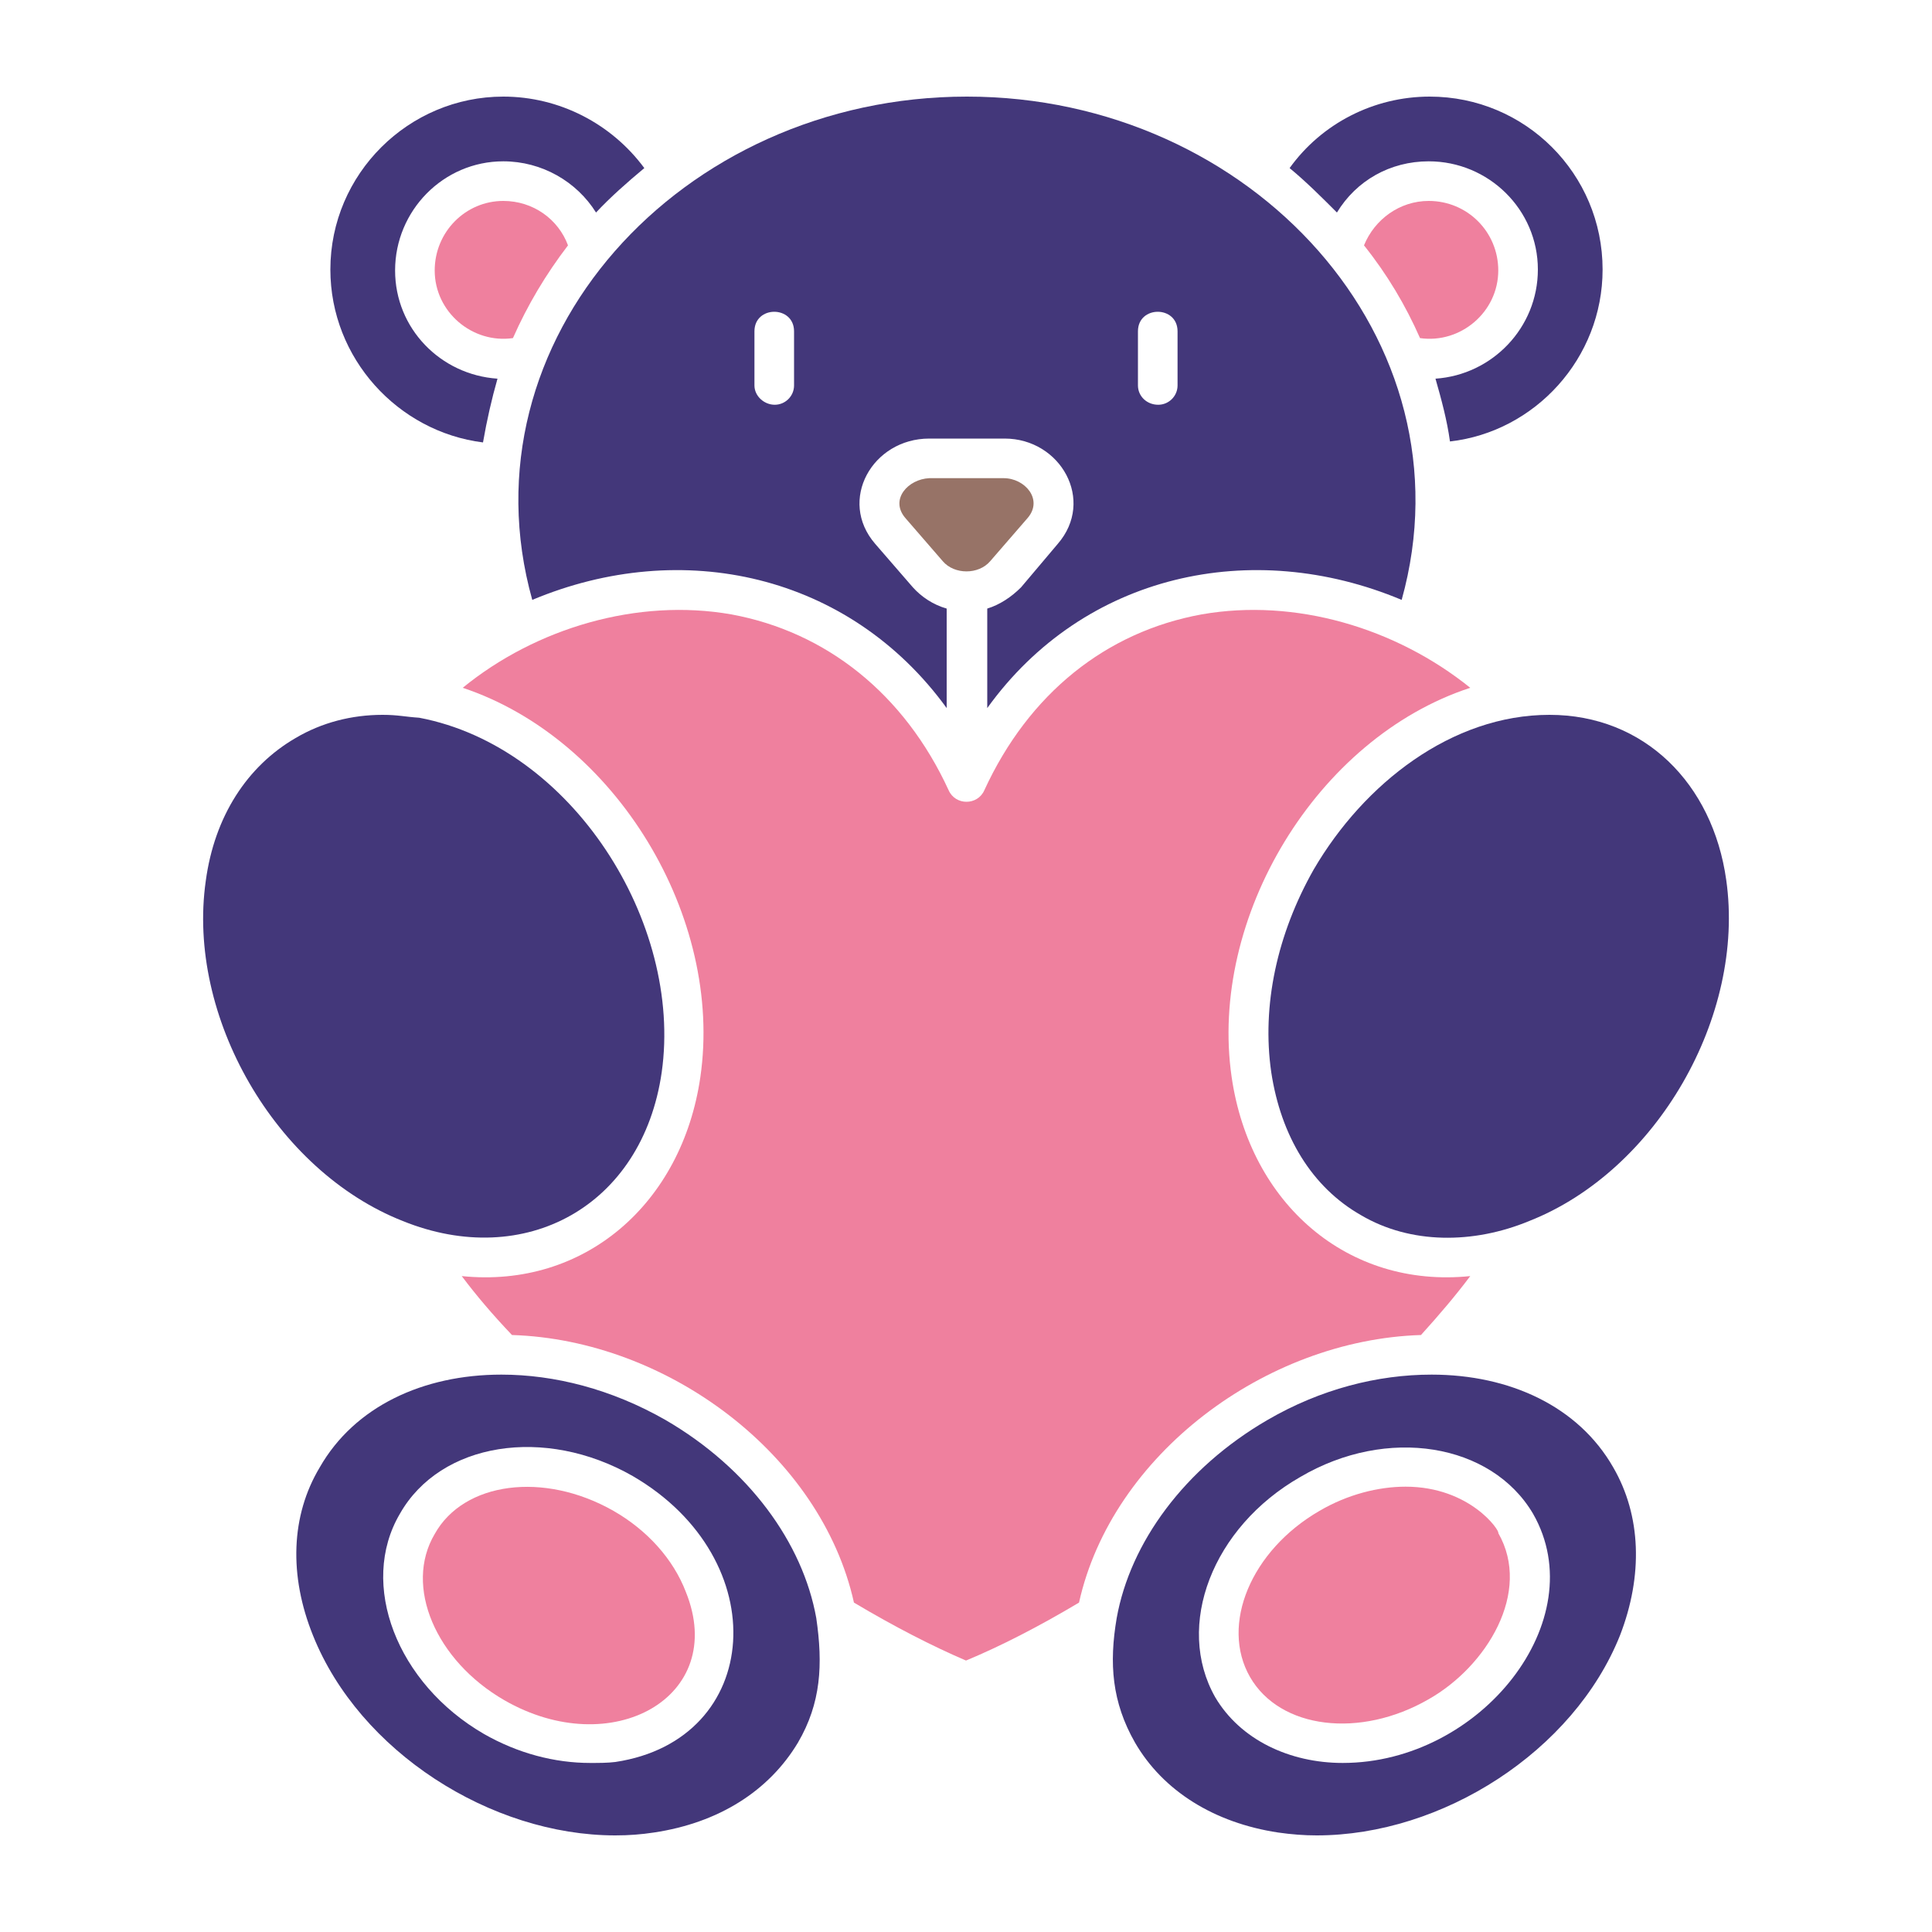 <?xml version="1.0" encoding="UTF-8"?>
<svg xmlns="http://www.w3.org/2000/svg" xmlns:xlink="http://www.w3.org/1999/xlink" xmlns:xodm="http://www.corel.com/coreldraw/odm/2003" xml:space="preserve" width="20px" height="20px" version="1.1" style="shape-rendering:geometricPrecision; text-rendering:geometricPrecision; image-rendering:optimizeQuality; fill-rule:evenodd; clip-rule:evenodd" viewBox="0 0 20 20">
 <defs>
  <style type="text/css">
   
    .fil0 {fill:none}
    .fil2 {fill:#977367;fill-rule:nonzero}
    .fil1 {fill:#43377A;fill-rule:nonzero}
    .fil3 {fill:#EF809E;fill-rule:nonzero}
   
  </style>
 </defs>
 <g id="Layer_x0020_1">
  <g id="Master_Layer_2">
  </g>
  <rect class="fil0" width="20" height="20"></rect>
  <g id="Master_Layer_2_0">
  </g>
  <path class="fil1" d="M7.81 3.43c0,-0.27 0.41,-0.27 0.41,0l0 0.56c0,0.11 -0.09,0.2 -0.2,0.2 -0.11,0 -0.21,-0.09 -0.21,-0.2l0 -0.56zm3.97 0c0,-0.27 0.41,-0.27 0.41,0l0 0.56c0,0.11 -0.09,0.2 -0.2,0.2 -0.12,0 -0.21,-0.09 -0.21,-0.2l0 -0.56zm-6.27 2.78c1.55,-0.65 3.28,-0.27 4.29,1.12l0 -1.03c-0.14,-0.04 -0.26,-0.12 -0.35,-0.22l-0.39 -0.45c-0.39,-0.45 -0.03,-1.09 0.56,-1.09l0.78 0c0.58,0 0.94,0.64 0.55,1.09l-0.38 0.45c-0.1,0.1 -0.22,0.18 -0.35,0.22l0 1.03c1,-1.39 2.74,-1.77 4.29,-1.12 0.75,-2.69 -1.55,-5.21 -4.5,-5.21 -2.97,0 -5.25,2.53 -4.5,5.21z"></path>
  <path class="fil1" d="M13.84 2.2c0.2,-0.33 0.55,-0.53 0.95,-0.53 0.62,0 1.13,0.5 1.13,1.12 0,0.6 -0.47,1.09 -1.06,1.13 0.06,0.21 0.12,0.43 0.15,0.65 0.88,-0.1 1.58,-0.86 1.58,-1.78 0,-0.99 -0.8,-1.79 -1.79,-1.79 -0.58,0 -1.12,0.28 -1.45,0.74l0 0c0.17,0.14 0.33,0.3 0.49,0.46z"></path>
  <path class="fil2" d="M9.37 5.36l0.39 0.45c0.12,0.14 0.37,0.14 0.49,0l0.39 -0.45c0.16,-0.19 -0.03,-0.41 -0.25,-0.41l-0.77 0 0 0c-0.22,0.01 -0.41,0.22 -0.25,0.41z"></path>
  <path class="fil3" d="M5.21 2.08c-0.39,0 -0.71,0.32 -0.71,0.72 0,0.43 0.39,0.76 0.81,0.7 0.15,-0.34 0.34,-0.66 0.57,-0.96 -0.1,-0.27 -0.36,-0.46 -0.67,-0.46z"></path>
  <path class="fil3" d="M14.79 2.08c-0.3,0 -0.56,0.19 -0.67,0.46 0.24,0.3 0.43,0.62 0.58,0.96 0.42,0.06 0.81,-0.27 0.81,-0.7 0,-0.4 -0.32,-0.72 -0.72,-0.72z"></path>
  <path class="fil1" d="M13.6 9c-0.38,0.67 -0.54,1.41 -0.44,2.1 0.1,0.66 0.42,1.19 0.93,1.48 0.51,0.3 1.16,0.3 1.74,0.06 1.32,-0.52 2.24,-2.12 2.04,-3.53 -0.14,-1 -0.85,-1.71 -1.83,-1.71 -1.01,0 -1.92,0.71 -2.44,1.6z"></path>
  <path class="fil3" d="M14.71 13.82c0.19,-0.21 0.36,-0.41 0.51,-0.61 -1.27,0.13 -2.28,-0.75 -2.47,-2.06 -0.24,-1.65 0.88,-3.51 2.47,-4.03 -0.77,-0.62 -1.81,-0.93 -2.78,-0.76 -0.99,0.18 -1.79,0.82 -2.25,1.82 -0.07,0.16 -0.3,0.16 -0.37,0 -0.46,-1 -1.27,-1.64 -2.25,-1.82 -0.97,-0.17 -2.02,0.14 -2.78,0.76 1.59,0.53 2.7,2.38 2.46,4.03 -0.19,1.31 -1.2,2.19 -2.47,2.06 0.15,0.2 0.32,0.4 0.52,0.61 1.61,0.05 3.2,1.24 3.54,2.77 0.42,0.25 0.81,0.45 1.16,0.6 0.36,-0.15 0.75,-0.35 1.17,-0.6l0 0c0.34,-1.53 1.93,-2.72 3.54,-2.77z"></path>
  <path class="fil1" d="M5 4.58c0.04,-0.23 0.09,-0.45 0.15,-0.66 -0.59,-0.04 -1.06,-0.52 -1.06,-1.12 0,-0.62 0.5,-1.13 1.12,-1.13 0.4,0 0.76,0.21 0.96,0.53 0.15,-0.16 0.32,-0.31 0.5,-0.46 -0.34,-0.46 -0.88,-0.74 -1.46,-0.74 -0.98,0 -1.79,0.8 -1.79,1.79 0,0.92 0.7,1.68 1.58,1.79z"></path>
  <path class="fil1" d="M13.9 18.25c-0.55,0 -1.06,-0.24 -1.32,-0.68 -0.42,-0.74 -0.03,-1.76 0.88,-2.28 0.9,-0.53 1.98,-0.35 2.41,0.38 0.63,1.1 -0.54,2.58 -1.97,2.58zm2.8 -3.06c-0.36,-0.63 -1.07,-0.96 -1.88,-0.96 -0.56,0 -1.15,0.15 -1.7,0.47 -0.86,0.5 -1.42,1.27 -1.56,2.05 -0.08,0.47 -0.05,0.87 0.19,1.29 0.29,0.5 0.82,0.83 1.48,0.93 0.14,0.02 0.27,0.03 0.4,0.03 1.3,0 2.66,-0.87 3.14,-2.07 0.24,-0.62 0.22,-1.24 -0.07,-1.74z"></path>
  <path class="fil3" d="M14.55 15.39l0 0c-0.28,0 -0.6,0.08 -0.89,0.25 -0.71,0.41 -1.03,1.18 -0.72,1.72 0.31,0.54 1.14,0.64 1.85,0.23 0.6,-0.34 1.07,-1.11 0.72,-1.72 0.02,-0.02 -0.29,-0.48 -0.96,-0.48z"></path>
  <path class="fil1" d="M4.17 12.64c1.26,0.51 2.48,-0.15 2.68,-1.54 0.22,-1.55 -0.93,-3.37 -2.51,-3.67 -0.15,-0.01 -0.22,-0.03 -0.38,-0.03 -0.32,0 -0.63,0.08 -0.9,0.24 -0.5,0.29 -0.84,0.81 -0.93,1.48 -0.2,1.4 0.72,3 2.04,3.52z"></path>
  <path class="fil1" d="M6.37 18.24c-0.08,0.01 -0.17,0.01 -0.26,0.01 -0.37,0 -0.75,-0.1 -1.1,-0.3 -0.9,-0.52 -1.3,-1.55 -0.87,-2.28 0.42,-0.74 1.5,-0.91 2.41,-0.39 1.48,0.86 1.35,2.73 -0.18,2.96zm0.52 -3.54c-0.56,-0.32 -1.15,-0.47 -1.7,-0.47 -0.81,0 -1.52,0.33 -1.88,0.96 -0.3,0.5 -0.32,1.12 -0.07,1.74 0.48,1.2 1.84,2.07 3.13,2.07 0.14,0 0.27,-0.01 0.4,-0.03 0.67,-0.1 1.19,-0.43 1.49,-0.93 0.24,-0.41 0.26,-0.81 0.19,-1.29 -0.14,-0.78 -0.7,-1.55 -1.56,-2.05z"></path>
  <path class="fil3" d="M6.35 15.64c-0.72,-0.41 -1.55,-0.3 -1.85,0.24l0 0c-0.32,0.54 0.01,1.31 0.72,1.72 1.11,0.64 2.32,-0.03 1.88,-1.12 -0.13,-0.34 -0.4,-0.64 -0.75,-0.84z"></path>
 </g>
</svg>
